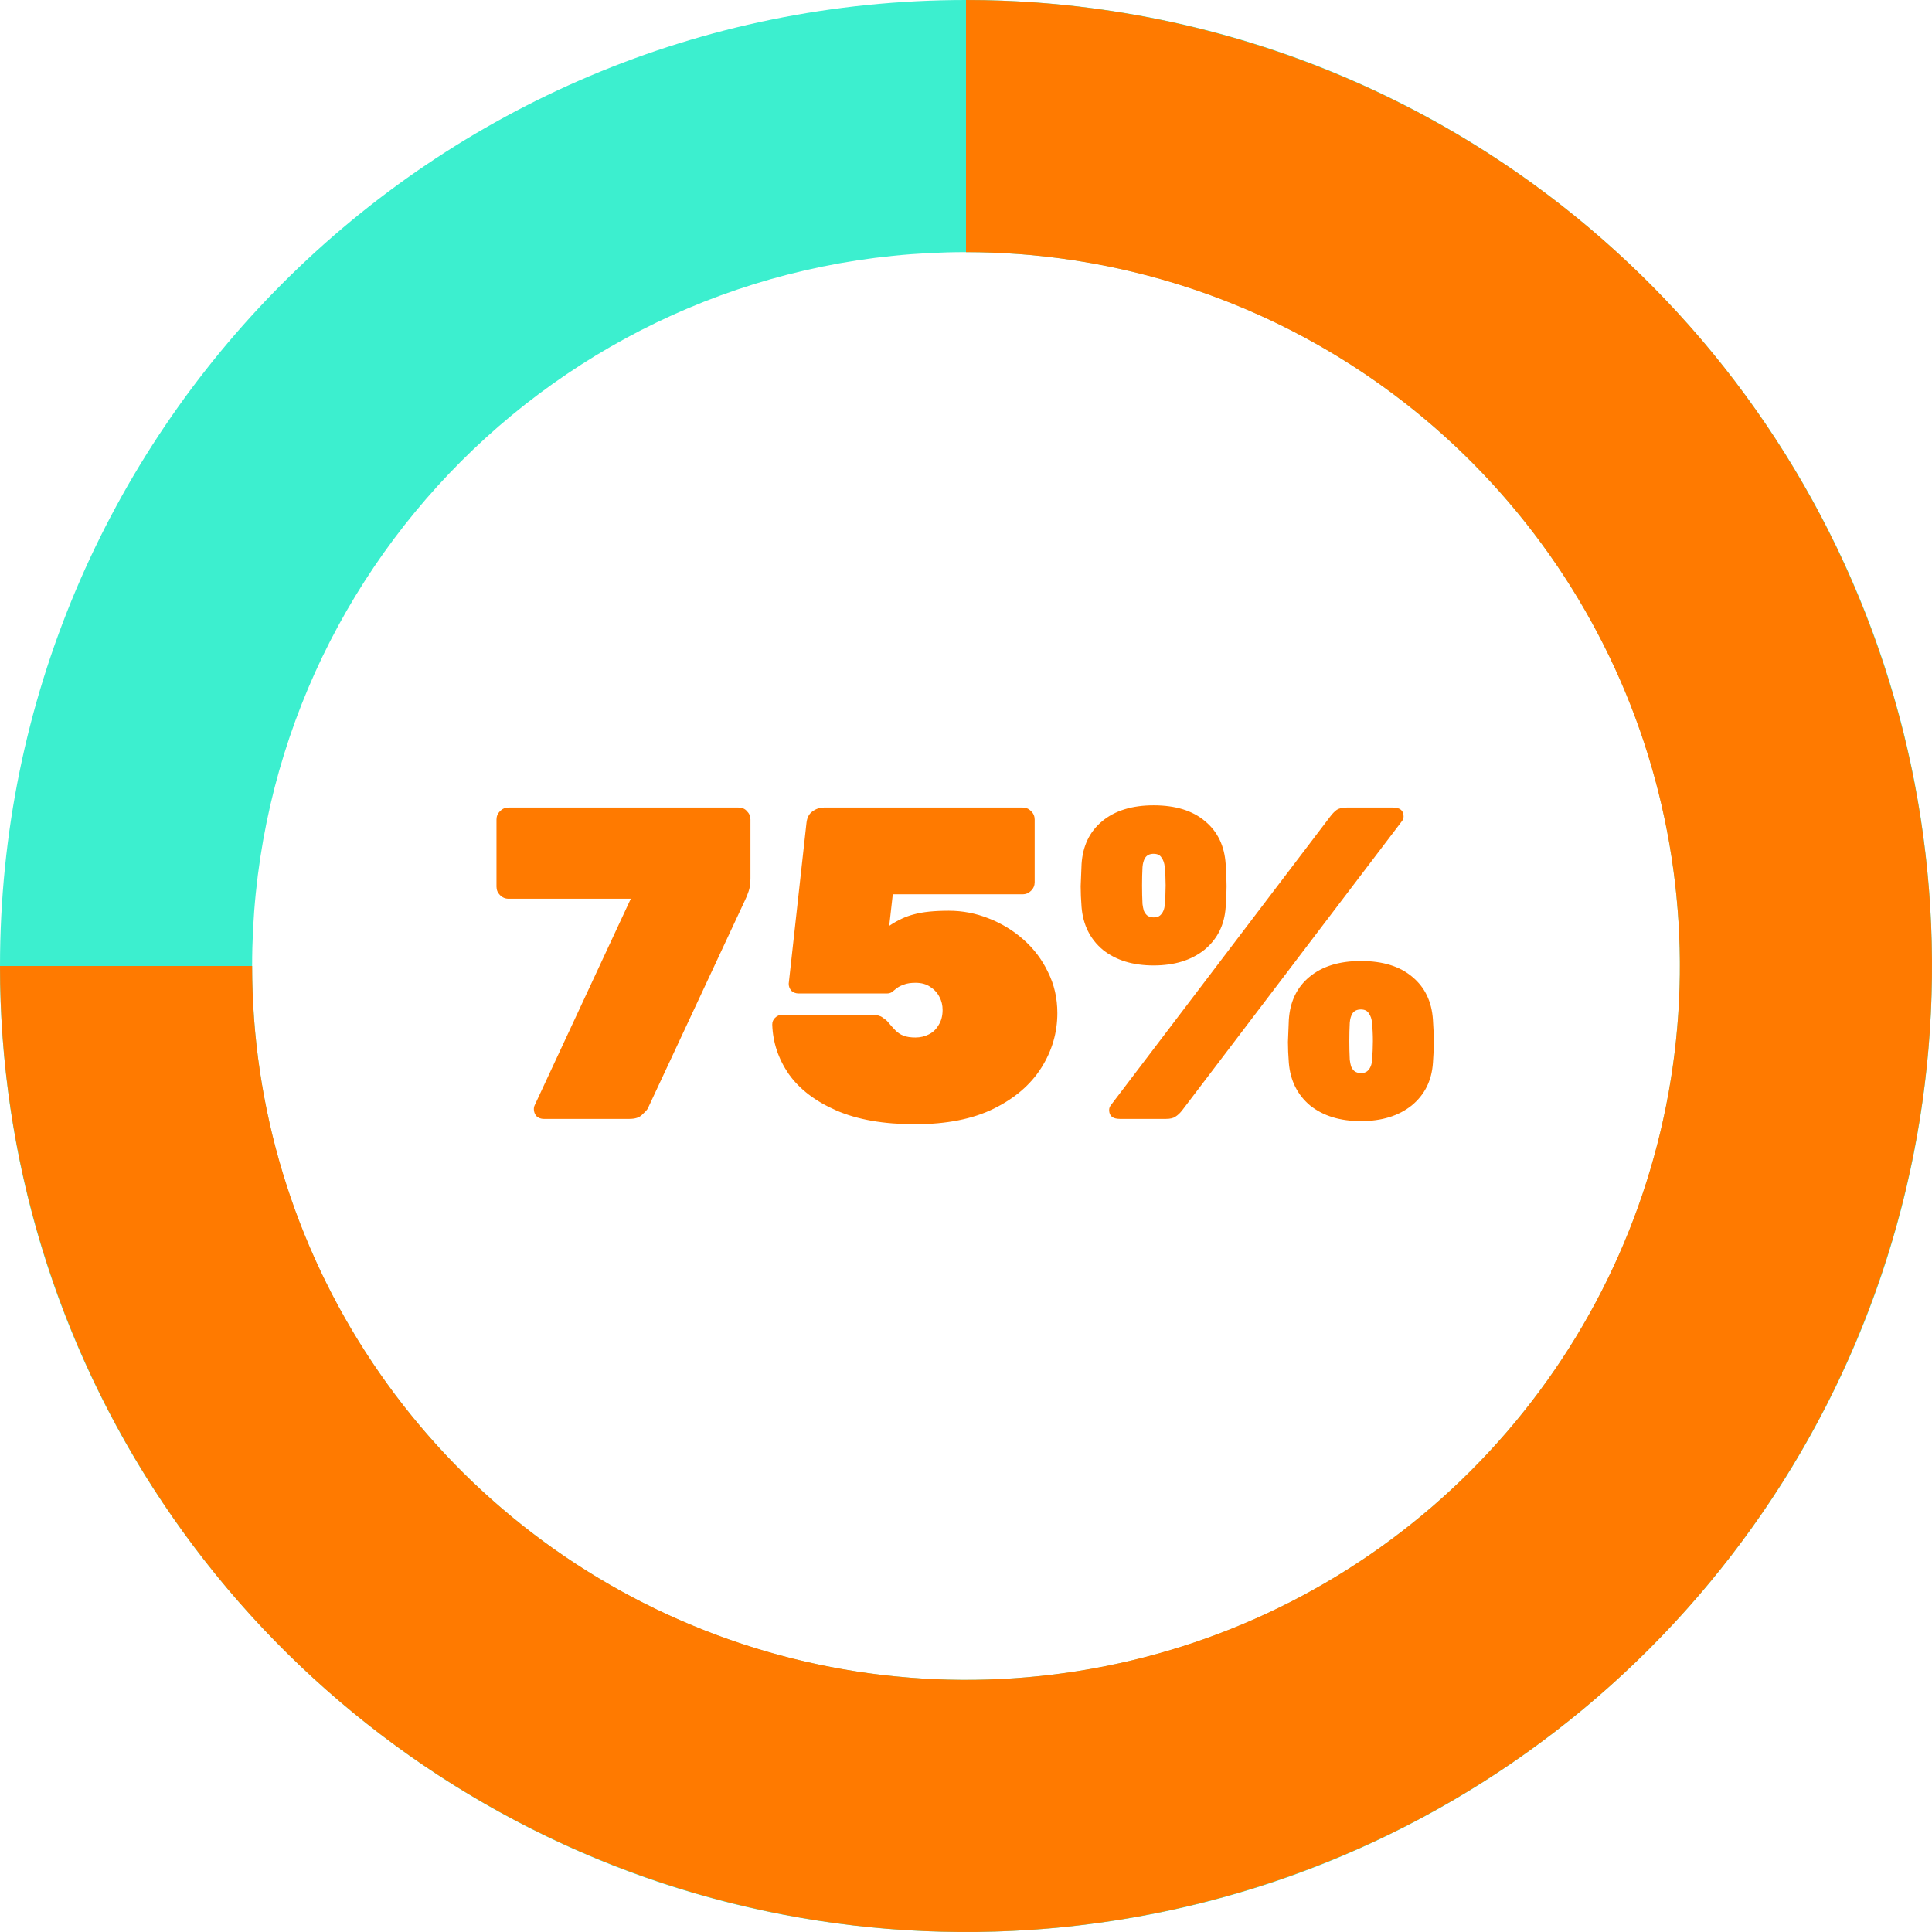 <svg xmlns="http://www.w3.org/2000/svg" width="278" height="278" viewBox="0 0 278 278" fill="none"><path d="M78.225 161C77.841 161 77.5 160.872 77.201 160.616C76.945 160.317 76.817 159.976 76.817 159.592C76.817 159.379 76.86 159.187 76.945 159.016L90.769 129.32H73.169C72.7 129.32 72.295 129.149 71.953 128.808C71.612 128.467 71.441 128.061 71.441 127.592V117.928C71.441 117.459 71.612 117.053 71.953 116.712C72.295 116.371 72.7 116.2 73.169 116.2H106.257C106.769 116.2 107.175 116.371 107.473 116.712C107.815 117.053 107.985 117.459 107.985 117.928V126.376C107.985 127.101 107.9 127.72 107.729 128.232C107.559 128.744 107.367 129.213 107.153 129.64L93.201 159.528C93.073 159.741 92.796 160.04 92.369 160.424C91.985 160.808 91.388 161 90.577 161H78.225ZM131.665 161.768C127.143 161.768 123.367 161.107 120.337 159.784C117.308 158.461 115.025 156.712 113.489 154.536C111.996 152.36 111.207 149.992 111.121 147.432C111.121 147.048 111.249 146.728 111.505 146.472C111.804 146.173 112.145 146.024 112.529 146.024H125.457C126.14 146.024 126.652 146.152 126.993 146.408C127.377 146.664 127.633 146.877 127.761 147.048C128.145 147.517 128.508 147.923 128.849 148.264C129.191 148.605 129.575 148.861 130.001 149.032C130.471 149.203 131.047 149.288 131.729 149.288C132.412 149.288 133.052 149.139 133.649 148.84C134.247 148.541 134.716 148.093 135.057 147.496C135.441 146.899 135.633 146.173 135.633 145.32C135.633 144.637 135.484 144.019 135.185 143.464C134.887 142.867 134.439 142.376 133.841 141.992C133.287 141.608 132.583 141.416 131.729 141.416C131.047 141.416 130.492 141.501 130.065 141.672C129.681 141.8 129.34 141.971 129.041 142.184C128.785 142.397 128.551 142.589 128.337 142.76C128.124 142.888 127.889 142.952 127.633 142.952H114.897C114.513 142.952 114.172 142.824 113.873 142.568C113.617 142.269 113.489 141.928 113.489 141.544L116.049 118.376C116.135 117.651 116.412 117.117 116.881 116.776C117.393 116.392 117.948 116.2 118.545 116.2H147.153C147.623 116.2 148.028 116.371 148.369 116.712C148.711 117.053 148.881 117.459 148.881 117.928V126.952C148.881 127.421 148.711 127.827 148.369 128.168C148.028 128.509 147.623 128.68 147.153 128.68H128.465L127.953 133.224C129.148 132.413 130.343 131.859 131.537 131.56C132.775 131.219 134.439 131.048 136.529 131.048C138.492 131.048 140.391 131.411 142.225 132.136C144.103 132.861 145.788 133.885 147.281 135.208C148.775 136.531 149.948 138.088 150.801 139.88C151.697 141.672 152.145 143.635 152.145 145.768C152.145 148.584 151.377 151.208 149.841 153.64C148.305 156.072 146.023 158.035 142.993 159.528C139.964 161.021 136.188 161.768 131.665 161.768ZM161.133 161C160.109 161 159.597 160.573 159.597 159.72C159.597 159.464 159.682 159.229 159.853 159.016L191.469 117.416C191.767 117.032 192.066 116.733 192.365 116.52C192.706 116.307 193.175 116.2 193.773 116.2H200.429C201.453 116.2 201.965 116.627 201.965 117.48C201.965 117.736 201.879 117.971 201.709 118.184L170.093 159.784C169.794 160.168 169.474 160.467 169.133 160.68C168.834 160.893 168.386 161 167.789 161H161.133ZM195.821 161.32C192.834 161.32 190.402 160.573 188.525 159.08C186.69 157.544 185.666 155.496 185.453 152.936C185.367 151.827 185.325 150.824 185.325 149.928C185.367 148.989 185.41 147.923 185.453 146.728C185.623 144.125 186.605 142.077 188.397 140.584C190.231 139.048 192.706 138.28 195.821 138.28C198.978 138.28 201.453 139.048 203.245 140.584C205.037 142.077 206.018 144.125 206.189 146.728C206.274 147.923 206.317 148.989 206.317 149.928C206.317 150.824 206.274 151.827 206.189 152.936C206.018 155.496 204.994 157.544 203.117 159.08C201.239 160.573 198.807 161.32 195.821 161.32ZM195.821 154.408C196.205 154.408 196.503 154.323 196.717 154.152C196.93 153.981 197.101 153.747 197.229 153.448C197.357 153.149 197.421 152.829 197.421 152.488C197.506 151.635 197.549 150.739 197.549 149.8C197.549 148.861 197.506 147.987 197.421 147.176C197.378 146.621 197.229 146.173 196.973 145.832C196.759 145.448 196.375 145.256 195.821 145.256C195.266 145.256 194.861 145.448 194.605 145.832C194.391 146.173 194.263 146.621 194.221 147.176C194.178 147.987 194.157 148.861 194.157 149.8C194.157 150.739 194.178 151.635 194.221 152.488C194.263 152.829 194.327 153.149 194.413 153.448C194.541 153.747 194.711 153.981 194.925 154.152C195.181 154.323 195.479 154.408 195.821 154.408ZM165.997 138.92C163.01 138.92 160.578 138.173 158.701 136.68C156.866 135.144 155.842 133.096 155.629 130.536C155.543 129.427 155.501 128.424 155.501 127.528C155.543 126.589 155.586 125.523 155.629 124.328C155.799 121.725 156.781 119.677 158.573 118.184C160.407 116.648 162.882 115.88 165.997 115.88C169.154 115.88 171.629 116.648 173.421 118.184C175.213 119.677 176.194 121.725 176.365 124.328C176.45 125.523 176.493 126.589 176.493 127.528C176.493 128.424 176.45 129.427 176.365 130.536C176.194 133.096 175.17 135.144 173.293 136.68C171.415 138.173 168.983 138.92 165.997 138.92ZM165.997 132.008C166.381 132.008 166.679 131.923 166.893 131.752C167.106 131.581 167.277 131.347 167.405 131.048C167.533 130.749 167.597 130.429 167.597 130.088C167.682 129.235 167.725 128.339 167.725 127.4C167.725 126.461 167.682 125.587 167.597 124.776C167.554 124.221 167.405 123.773 167.149 123.432C166.935 123.048 166.551 122.856 165.997 122.856C165.442 122.856 165.037 123.048 164.781 123.432C164.567 123.773 164.439 124.221 164.397 124.776C164.354 125.587 164.333 126.461 164.333 127.4C164.333 128.339 164.354 129.235 164.397 130.088C164.439 130.429 164.503 130.749 164.589 131.048C164.717 131.347 164.887 131.581 165.101 131.752C165.357 131.923 165.655 132.008 165.997 132.008Z" fill="#FF7A00"></path><path d="M139 2.44417e-05C215.768 2.10861e-05 278 62.232 278 139C278 215.768 215.768 278 139 278C62.232 278 -2.72027e-06 215.768 -6.07588e-06 139C-9.4315e-06 62.232 62.232 2.77973e-05 139 2.44417e-05ZM139 241.721C195.731 241.721 241.721 195.731 241.721 139C241.721 82.269 195.731 36.279 139 36.279C82.269 36.279 36.279 82.269 36.279 139C36.279 195.731 82.269 241.721 139 241.721Z" fill="#3CEFCF"></path><path d="M139 2.44417e-05C166.492 2.324e-05 193.366 8.152 216.224 23.426C239.083 38.699 256.899 60.408 267.419 85.807C277.94 111.206 280.692 139.154 275.329 166.118C269.966 193.081 256.727 217.848 237.288 237.288C217.848 256.727 193.081 269.966 166.118 275.329C139.154 280.692 111.206 277.94 85.807 267.419C60.408 256.899 38.699 239.083 23.426 216.224C8.152 193.366 -5.20202e-06 166.492 -6.07588e-06 139L36.279 139C36.279 159.316 42.303 179.176 53.591 196.069C64.878 212.961 80.921 226.127 99.69 233.902C118.46 241.677 139.114 243.711 159.04 239.747C178.966 235.784 197.269 226.001 211.635 211.635C226 197.269 235.784 178.966 239.747 159.04C243.711 139.114 241.677 118.46 233.902 99.69C226.127 80.921 212.961 64.878 196.069 53.591C179.176 42.303 159.316 36.279 139 36.279L139 2.44417e-05Z" fill="#FF7A00"></path></svg>